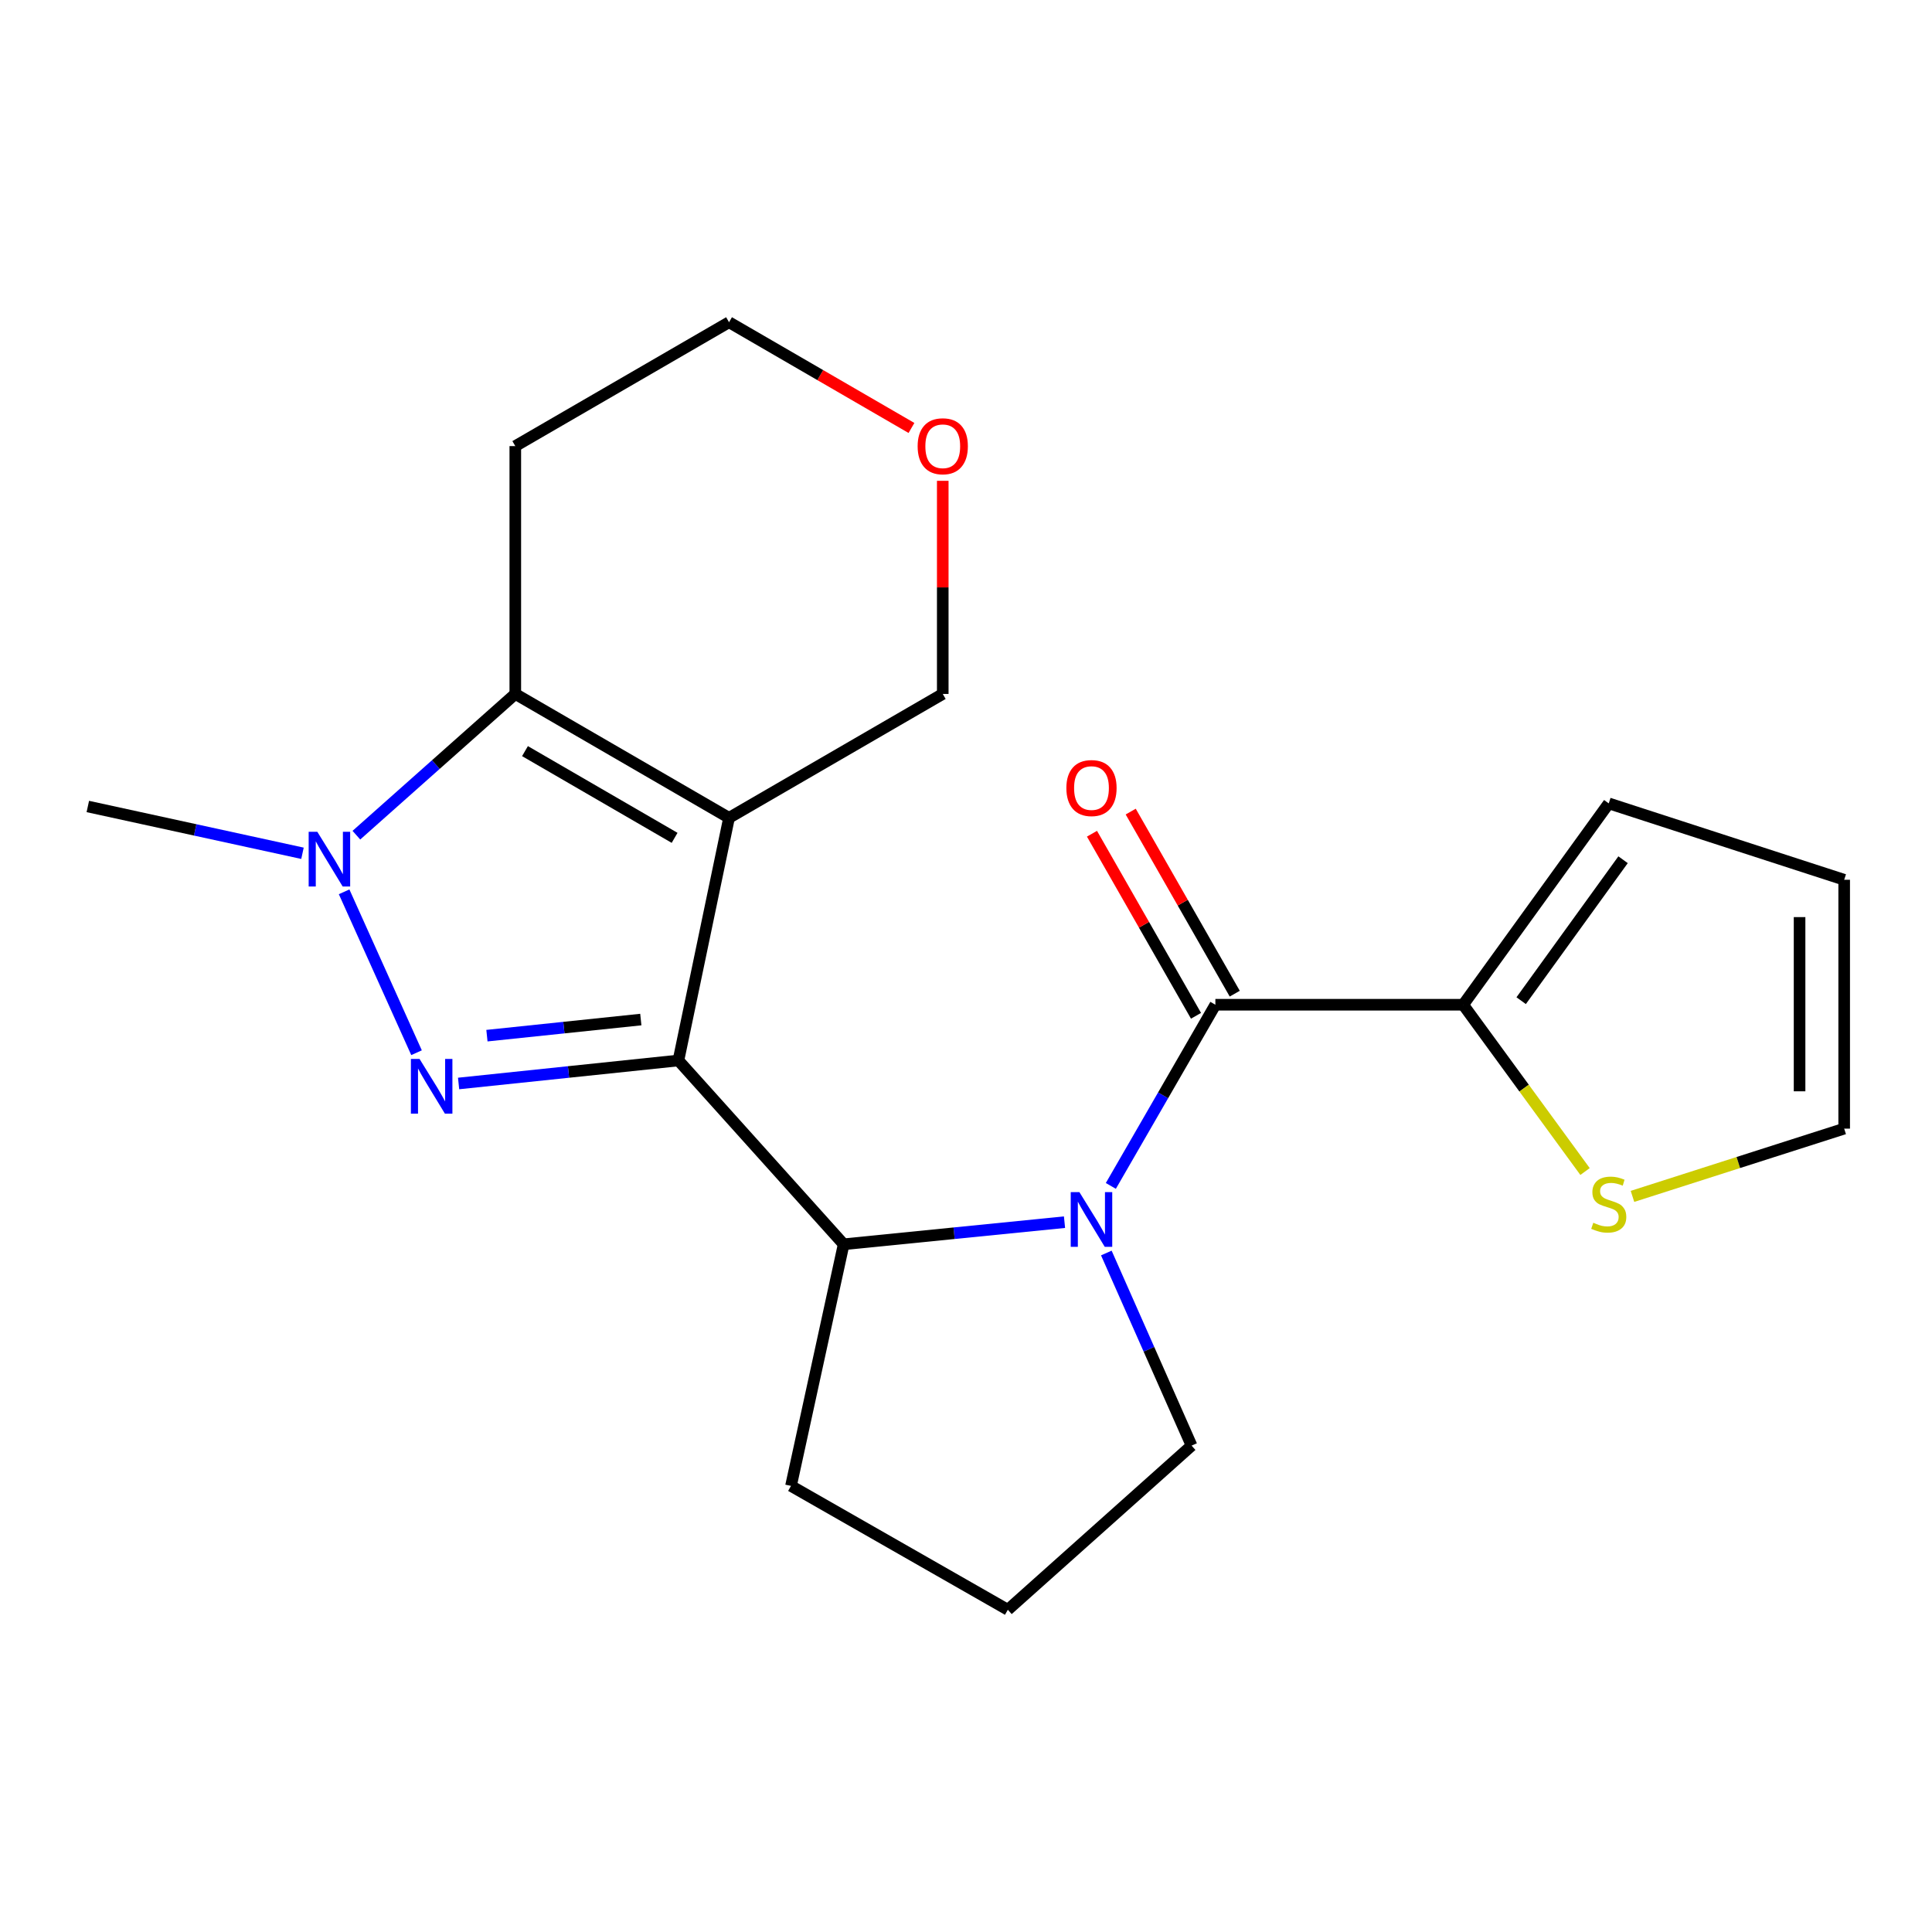 <?xml version='1.0' encoding='iso-8859-1'?>
<svg version='1.1' baseProfile='full'
              xmlns='http://www.w3.org/2000/svg'
                      xmlns:rdkit='http://www.rdkit.org/xml'
                      xmlns:xlink='http://www.w3.org/1999/xlink'
                  xml:space='preserve'
width='1000px' height='1000px' viewBox='0 0 1000 1000'>
<!-- END OF HEADER -->
<rect style='opacity:1.0;fill:#FFFFFF;stroke:none' width='1000' height='1000' x='0' y='0'> </rect>
<path class='bond-0' d='M 351.153,548.902 L 377.349,423.312' style='fill:none;fill-rule:evenodd;stroke:#000000;stroke-width:6px;stroke-linecap:butt;stroke-linejoin:miter;stroke-opacity:1' />
<path class='bond-1' d='M 351.153,548.902 L 294.263,554.855' style='fill:none;fill-rule:evenodd;stroke:#000000;stroke-width:6px;stroke-linecap:butt;stroke-linejoin:miter;stroke-opacity:1' />
<path class='bond-1' d='M 294.263,554.855 L 237.372,560.809' style='fill:none;fill-rule:evenodd;stroke:#0000FF;stroke-width:6px;stroke-linecap:butt;stroke-linejoin:miter;stroke-opacity:1' />
<path class='bond-1' d='M 331.683,527.722 L 291.859,531.89' style='fill:none;fill-rule:evenodd;stroke:#000000;stroke-width:6px;stroke-linecap:butt;stroke-linejoin:miter;stroke-opacity:1' />
<path class='bond-1' d='M 291.859,531.89 L 252.036,536.057' style='fill:none;fill-rule:evenodd;stroke:#0000FF;stroke-width:6px;stroke-linecap:butt;stroke-linejoin:miter;stroke-opacity:1' />
<path class='bond-6' d='M 351.153,548.902 L 436.679,644.036' style='fill:none;fill-rule:evenodd;stroke:#000000;stroke-width:6px;stroke-linecap:butt;stroke-linejoin:miter;stroke-opacity:1' />
<path class='bond-4' d='M 377.349,423.312 L 266.717,359.184' style='fill:none;fill-rule:evenodd;stroke:#000000;stroke-width:6px;stroke-linecap:butt;stroke-linejoin:miter;stroke-opacity:1' />
<path class='bond-4' d='M 349.174,433.67 L 271.732,388.78' style='fill:none;fill-rule:evenodd;stroke:#000000;stroke-width:6px;stroke-linecap:butt;stroke-linejoin:miter;stroke-opacity:1' />
<path class='bond-12' d='M 377.349,423.312 L 487.967,359.184' style='fill:none;fill-rule:evenodd;stroke:#000000;stroke-width:6px;stroke-linecap:butt;stroke-linejoin:miter;stroke-opacity:1' />
<path class='bond-3' d='M 215.598,544.885 L 178.114,461.604' style='fill:none;fill-rule:evenodd;stroke:#0000FF;stroke-width:6px;stroke-linecap:butt;stroke-linejoin:miter;stroke-opacity:1' />
<path class='bond-2' d='M 550.987,632.593 L 493.833,638.315' style='fill:none;fill-rule:evenodd;stroke:#0000FF;stroke-width:6px;stroke-linecap:butt;stroke-linejoin:miter;stroke-opacity:1' />
<path class='bond-2' d='M 493.833,638.315 L 436.679,644.036' style='fill:none;fill-rule:evenodd;stroke:#000000;stroke-width:6px;stroke-linecap:butt;stroke-linejoin:miter;stroke-opacity:1' />
<path class='bond-5' d='M 574.971,613.827 L 602.025,566.939' style='fill:none;fill-rule:evenodd;stroke:#0000FF;stroke-width:6px;stroke-linecap:butt;stroke-linejoin:miter;stroke-opacity:1' />
<path class='bond-5' d='M 602.025,566.939 L 629.078,520.051' style='fill:none;fill-rule:evenodd;stroke:#000000;stroke-width:6px;stroke-linecap:butt;stroke-linejoin:miter;stroke-opacity:1' />
<path class='bond-16' d='M 572.634,648.555 L 594.699,698.404' style='fill:none;fill-rule:evenodd;stroke:#0000FF;stroke-width:6px;stroke-linecap:butt;stroke-linejoin:miter;stroke-opacity:1' />
<path class='bond-16' d='M 594.699,698.404 L 616.763,748.253' style='fill:none;fill-rule:evenodd;stroke:#000000;stroke-width:6px;stroke-linecap:butt;stroke-linejoin:miter;stroke-opacity:1' />
<path class='bond-17' d='M 156.565,441.658 L 101.01,429.548' style='fill:none;fill-rule:evenodd;stroke:#0000FF;stroke-width:6px;stroke-linecap:butt;stroke-linejoin:miter;stroke-opacity:1' />
<path class='bond-17' d='M 101.01,429.548 L 45.455,417.437' style='fill:none;fill-rule:evenodd;stroke:#000000;stroke-width:6px;stroke-linecap:butt;stroke-linejoin:miter;stroke-opacity:1' />
<path class='bond-21' d='M 184.463,432.291 L 225.59,395.737' style='fill:none;fill-rule:evenodd;stroke:#0000FF;stroke-width:6px;stroke-linecap:butt;stroke-linejoin:miter;stroke-opacity:1' />
<path class='bond-21' d='M 225.59,395.737 L 266.717,359.184' style='fill:none;fill-rule:evenodd;stroke:#000000;stroke-width:6px;stroke-linecap:butt;stroke-linejoin:miter;stroke-opacity:1' />
<path class='bond-14' d='M 266.717,359.184 L 266.717,230.901' style='fill:none;fill-rule:evenodd;stroke:#000000;stroke-width:6px;stroke-linecap:butt;stroke-linejoin:miter;stroke-opacity:1' />
<path class='bond-7' d='M 629.078,520.051 L 757.336,520.051' style='fill:none;fill-rule:evenodd;stroke:#000000;stroke-width:6px;stroke-linecap:butt;stroke-linejoin:miter;stroke-opacity:1' />
<path class='bond-9' d='M 639.103,514.323 L 612.179,467.201' style='fill:none;fill-rule:evenodd;stroke:#000000;stroke-width:6px;stroke-linecap:butt;stroke-linejoin:miter;stroke-opacity:1' />
<path class='bond-9' d='M 612.179,467.201 L 585.254,420.08' style='fill:none;fill-rule:evenodd;stroke:#FF0000;stroke-width:6px;stroke-linecap:butt;stroke-linejoin:miter;stroke-opacity:1' />
<path class='bond-9' d='M 619.054,525.778 L 592.13,478.657' style='fill:none;fill-rule:evenodd;stroke:#000000;stroke-width:6px;stroke-linecap:butt;stroke-linejoin:miter;stroke-opacity:1' />
<path class='bond-9' d='M 592.13,478.657 L 565.205,431.535' style='fill:none;fill-rule:evenodd;stroke:#FF0000;stroke-width:6px;stroke-linecap:butt;stroke-linejoin:miter;stroke-opacity:1' />
<path class='bond-18' d='M 436.679,644.036 L 409.419,769.099' style='fill:none;fill-rule:evenodd;stroke:#000000;stroke-width:6px;stroke-linecap:butt;stroke-linejoin:miter;stroke-opacity:1' />
<path class='bond-8' d='M 757.336,520.051 L 788.876,563.216' style='fill:none;fill-rule:evenodd;stroke:#000000;stroke-width:6px;stroke-linecap:butt;stroke-linejoin:miter;stroke-opacity:1' />
<path class='bond-8' d='M 788.876,563.216 L 820.416,606.381' style='fill:none;fill-rule:evenodd;stroke:#CCCC00;stroke-width:6px;stroke-linecap:butt;stroke-linejoin:miter;stroke-opacity:1' />
<path class='bond-10' d='M 757.336,520.051 L 832.689,415.833' style='fill:none;fill-rule:evenodd;stroke:#000000;stroke-width:6px;stroke-linecap:butt;stroke-linejoin:miter;stroke-opacity:1' />
<path class='bond-10' d='M 787.351,517.948 L 840.098,444.996' style='fill:none;fill-rule:evenodd;stroke:#000000;stroke-width:6px;stroke-linecap:butt;stroke-linejoin:miter;stroke-opacity:1' />
<path class='bond-11' d='M 844.968,619.248 L 899.757,601.714' style='fill:none;fill-rule:evenodd;stroke:#CCCC00;stroke-width:6px;stroke-linecap:butt;stroke-linejoin:miter;stroke-opacity:1' />
<path class='bond-11' d='M 899.757,601.714 L 954.545,584.179' style='fill:none;fill-rule:evenodd;stroke:#000000;stroke-width:6px;stroke-linecap:butt;stroke-linejoin:miter;stroke-opacity:1' />
<path class='bond-13' d='M 832.689,415.833 L 954.545,455.37' style='fill:none;fill-rule:evenodd;stroke:#000000;stroke-width:6px;stroke-linecap:butt;stroke-linejoin:miter;stroke-opacity:1' />
<path class='bond-24' d='M 954.545,584.179 L 954.545,455.37' style='fill:none;fill-rule:evenodd;stroke:#000000;stroke-width:6px;stroke-linecap:butt;stroke-linejoin:miter;stroke-opacity:1' />
<path class='bond-24' d='M 931.454,564.858 L 931.454,474.692' style='fill:none;fill-rule:evenodd;stroke:#000000;stroke-width:6px;stroke-linecap:butt;stroke-linejoin:miter;stroke-opacity:1' />
<path class='bond-15' d='M 487.967,359.184 L 487.967,304.026' style='fill:none;fill-rule:evenodd;stroke:#000000;stroke-width:6px;stroke-linecap:butt;stroke-linejoin:miter;stroke-opacity:1' />
<path class='bond-15' d='M 487.967,304.026 L 487.967,248.868' style='fill:none;fill-rule:evenodd;stroke:#FF0000;stroke-width:6px;stroke-linecap:butt;stroke-linejoin:miter;stroke-opacity:1' />
<path class='bond-23' d='M 266.717,230.901 L 377.349,166.785' style='fill:none;fill-rule:evenodd;stroke:#000000;stroke-width:6px;stroke-linecap:butt;stroke-linejoin:miter;stroke-opacity:1' />
<path class='bond-20' d='M 471.771,221.513 L 424.56,194.149' style='fill:none;fill-rule:evenodd;stroke:#FF0000;stroke-width:6px;stroke-linecap:butt;stroke-linejoin:miter;stroke-opacity:1' />
<path class='bond-20' d='M 424.56,194.149 L 377.349,166.785' style='fill:none;fill-rule:evenodd;stroke:#000000;stroke-width:6px;stroke-linecap:butt;stroke-linejoin:miter;stroke-opacity:1' />
<path class='bond-22' d='M 616.763,748.253 L 521.654,833.215' style='fill:none;fill-rule:evenodd;stroke:#000000;stroke-width:6px;stroke-linecap:butt;stroke-linejoin:miter;stroke-opacity:1' />
<path class='bond-19' d='M 409.419,769.099 L 521.654,833.215' style='fill:none;fill-rule:evenodd;stroke:#000000;stroke-width:6px;stroke-linecap:butt;stroke-linejoin:miter;stroke-opacity:1' />
<path  class='atom-2' d='M 217.162 548.109
L 226.442 563.109
Q 227.362 564.589, 228.842 567.269
Q 230.322 569.949, 230.402 570.109
L 230.402 548.109
L 234.162 548.109
L 234.162 576.429
L 230.282 576.429
L 220.322 560.029
Q 219.162 558.109, 217.922 555.909
Q 216.722 553.709, 216.362 553.029
L 216.362 576.429
L 212.682 576.429
L 212.682 548.109
L 217.162 548.109
' fill='#0000FF'/>
<path  class='atom-3' d='M 558.69 617.035
L 567.97 632.035
Q 568.89 633.515, 570.37 636.195
Q 571.85 638.875, 571.93 639.035
L 571.93 617.035
L 575.69 617.035
L 575.69 645.355
L 571.81 645.355
L 561.85 628.955
Q 560.69 627.035, 559.45 624.835
Q 558.25 622.635, 557.89 621.955
L 557.89 645.355
L 554.21 645.355
L 554.21 617.035
L 558.69 617.035
' fill='#0000FF'/>
<path  class='atom-4' d='M 164.245 430.537
L 173.525 445.537
Q 174.445 447.017, 175.925 449.697
Q 177.405 452.377, 177.485 452.537
L 177.485 430.537
L 181.245 430.537
L 181.245 458.857
L 177.365 458.857
L 167.405 442.457
Q 166.245 440.537, 165.005 438.337
Q 163.805 436.137, 163.445 435.457
L 163.445 458.857
L 159.765 458.857
L 159.765 430.537
L 164.245 430.537
' fill='#0000FF'/>
<path  class='atom-9' d='M 824.689 632.897
Q 825.009 633.017, 826.329 633.577
Q 827.649 634.137, 829.089 634.497
Q 830.569 634.817, 832.009 634.817
Q 834.689 634.817, 836.249 633.537
Q 837.809 632.217, 837.809 629.937
Q 837.809 628.377, 837.009 627.417
Q 836.249 626.457, 835.049 625.937
Q 833.849 625.417, 831.849 624.817
Q 829.329 624.057, 827.809 623.337
Q 826.329 622.617, 825.249 621.097
Q 824.209 619.577, 824.209 617.017
Q 824.209 613.457, 826.609 611.257
Q 829.049 609.057, 833.849 609.057
Q 837.129 609.057, 840.849 610.617
L 839.929 613.697
Q 836.529 612.297, 833.969 612.297
Q 831.209 612.297, 829.689 613.457
Q 828.169 614.577, 828.209 616.537
Q 828.209 618.057, 828.969 618.977
Q 829.769 619.897, 830.889 620.417
Q 832.049 620.937, 833.969 621.537
Q 836.529 622.337, 838.049 623.137
Q 839.569 623.937, 840.649 625.577
Q 841.769 627.177, 841.769 629.937
Q 841.769 633.857, 839.129 635.977
Q 836.529 638.057, 832.169 638.057
Q 829.649 638.057, 827.729 637.497
Q 825.849 636.977, 823.609 636.057
L 824.689 632.897
' fill='#CCCC00'/>
<path  class='atom-10' d='M 551.95 407.896
Q 551.95 401.096, 555.31 397.296
Q 558.67 393.496, 564.95 393.496
Q 571.23 393.496, 574.59 397.296
Q 577.95 401.096, 577.95 407.896
Q 577.95 414.776, 574.55 418.696
Q 571.15 422.576, 564.95 422.576
Q 558.71 422.576, 555.31 418.696
Q 551.95 414.816, 551.95 407.896
M 564.95 419.376
Q 569.27 419.376, 571.59 416.496
Q 573.95 413.576, 573.95 407.896
Q 573.95 402.336, 571.59 399.536
Q 569.27 396.696, 564.95 396.696
Q 560.63 396.696, 558.27 399.496
Q 555.95 402.296, 555.95 407.896
Q 555.95 413.616, 558.27 416.496
Q 560.63 419.376, 564.95 419.376
' fill='#FF0000'/>
<path  class='atom-16' d='M 474.967 230.981
Q 474.967 224.181, 478.327 220.381
Q 481.687 216.581, 487.967 216.581
Q 494.247 216.581, 497.607 220.381
Q 500.967 224.181, 500.967 230.981
Q 500.967 237.861, 497.567 241.781
Q 494.167 245.661, 487.967 245.661
Q 481.727 245.661, 478.327 241.781
Q 474.967 237.901, 474.967 230.981
M 487.967 242.461
Q 492.287 242.461, 494.607 239.581
Q 496.967 236.661, 496.967 230.981
Q 496.967 225.421, 494.607 222.621
Q 492.287 219.781, 487.967 219.781
Q 483.647 219.781, 481.287 222.581
Q 478.967 225.381, 478.967 230.981
Q 478.967 236.701, 481.287 239.581
Q 483.647 242.461, 487.967 242.461
' fill='#FF0000'/>
</svg>
